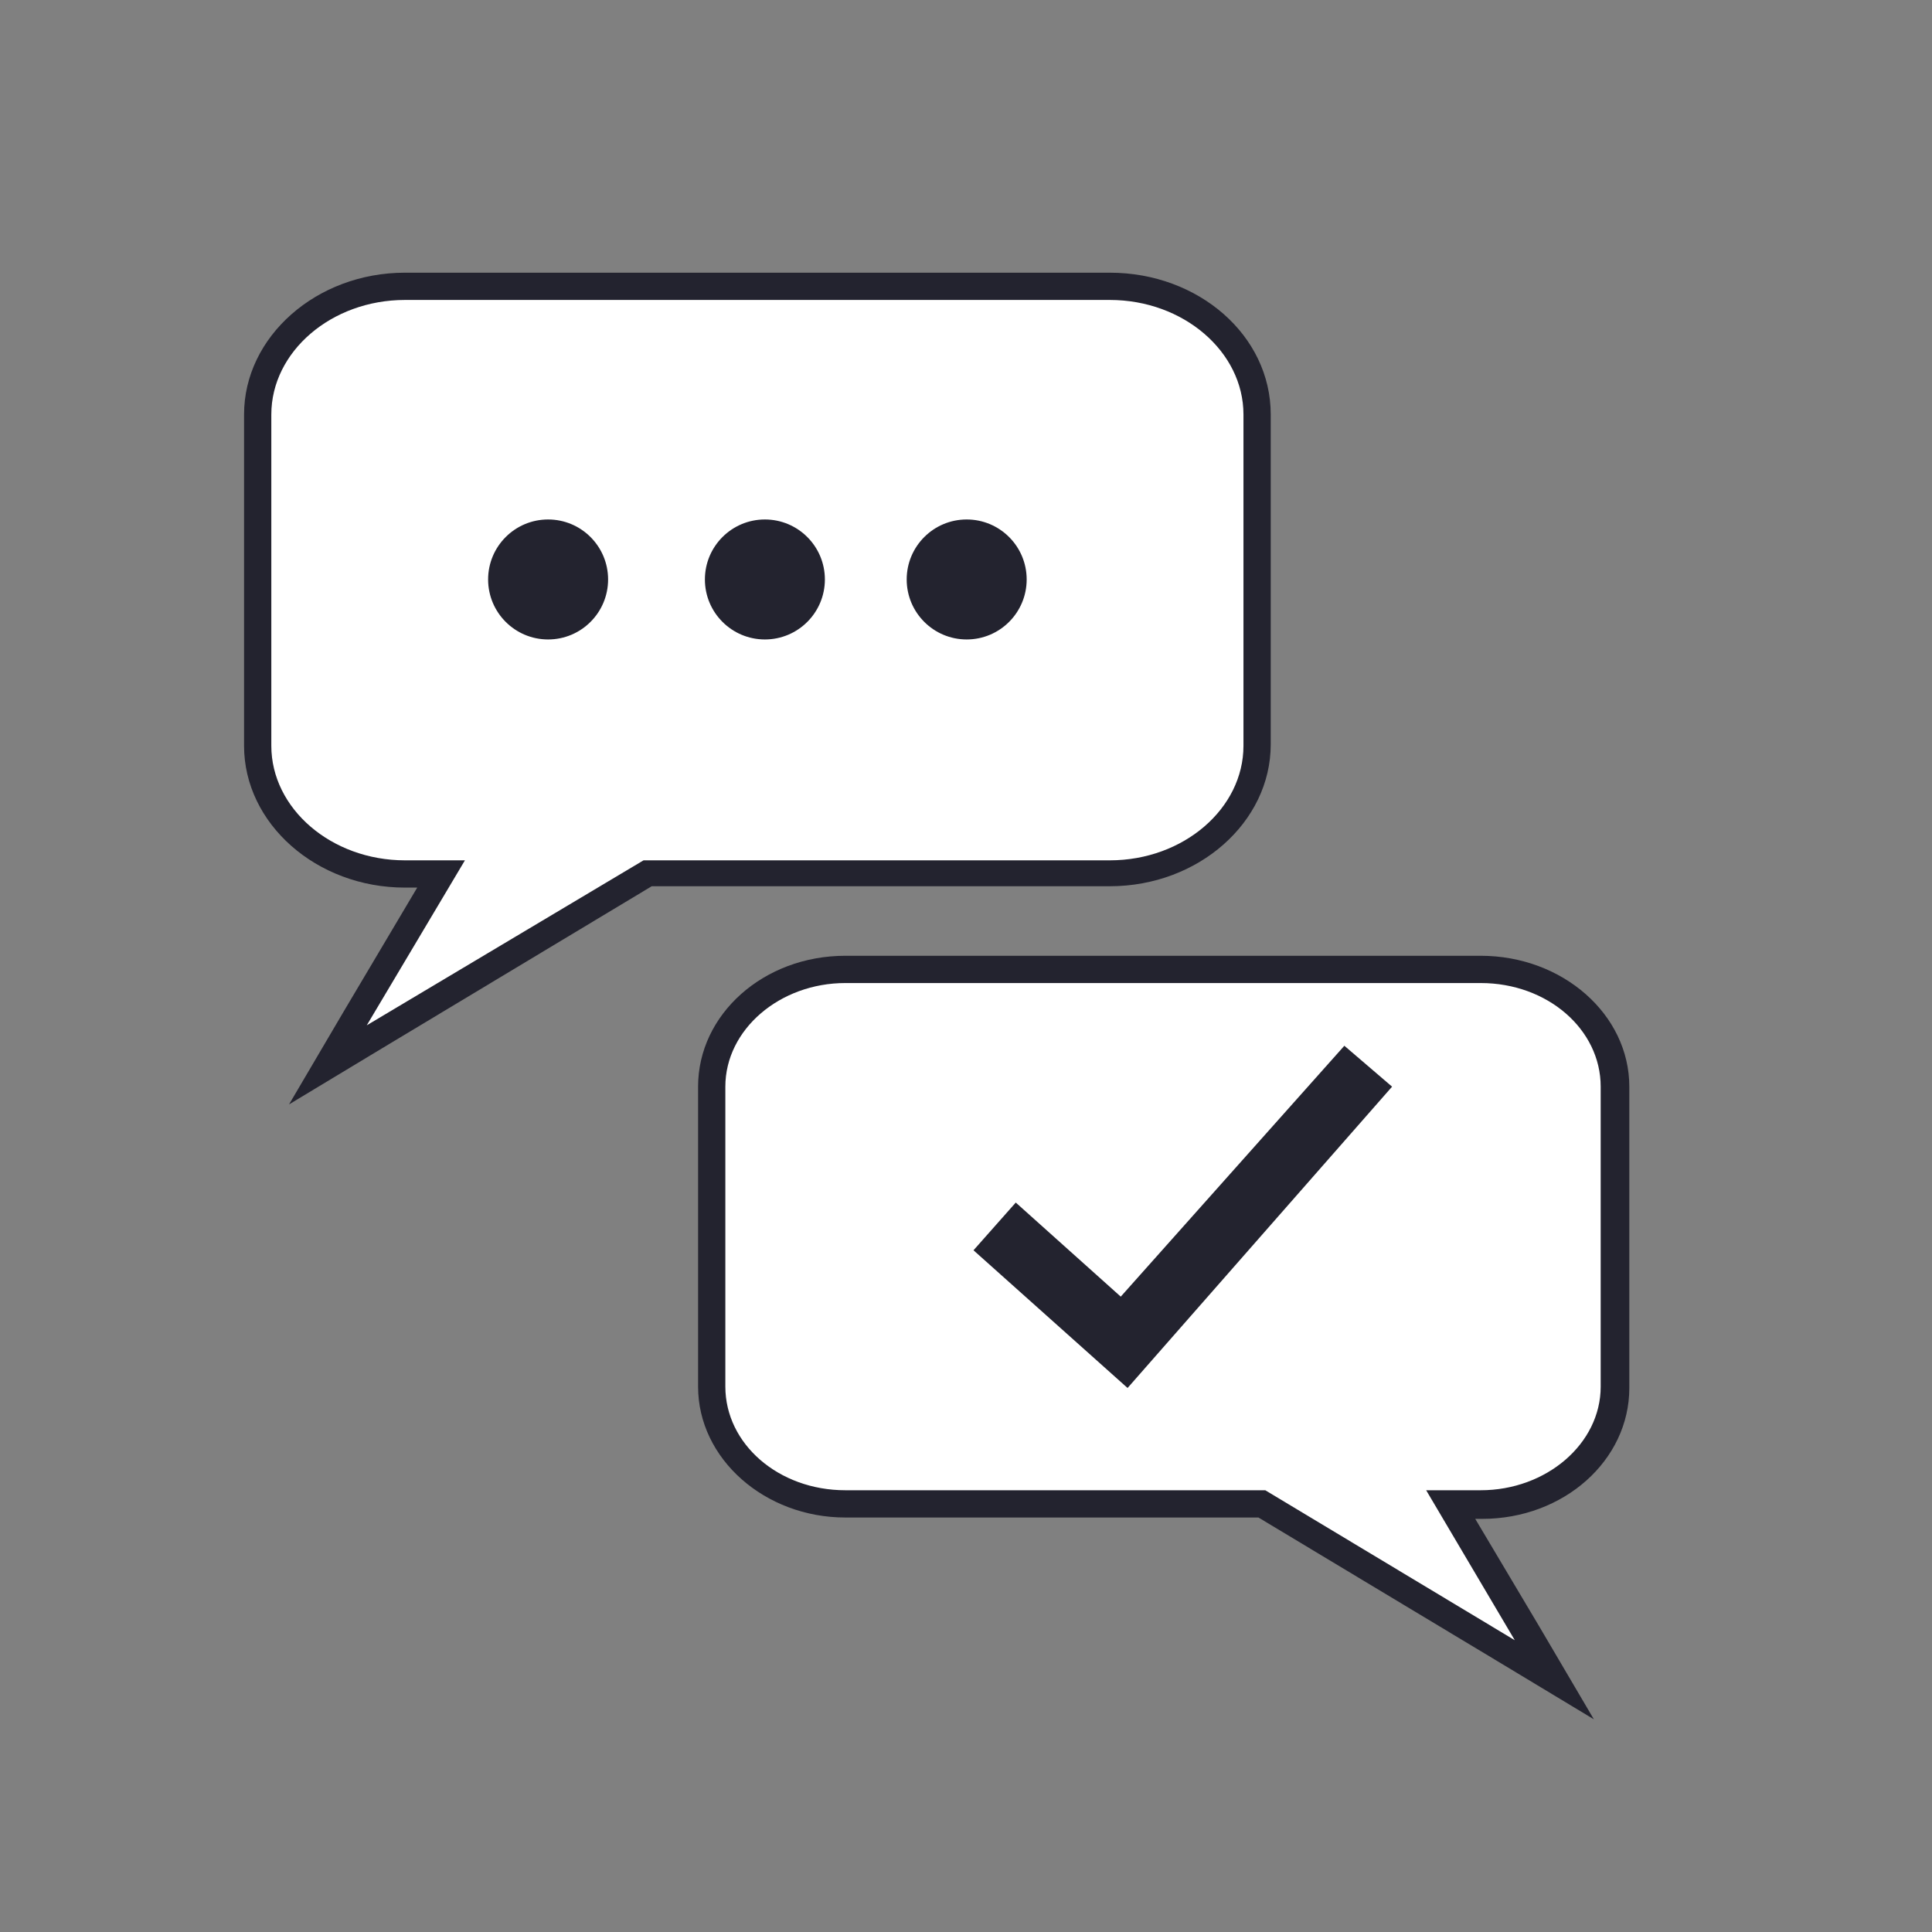 <?xml version="1.0" encoding="utf-8"?>
<!-- Generator: Adobe Illustrator 22.0.1, SVG Export Plug-In . SVG Version: 6.00 Build 0)  -->
<svg version="1.1" id="Capa_1" xmlns="http://www.w3.org/2000/svg" xmlns:xlink="http://www.w3.org/1999/xlink" x="0px" y="0px"
	 viewBox="0 0 141.7 141.7" style="enable-background:new 0 0 141.7 141.7;" xml:space="preserve">
<rect x="0" y="0" width="141.7" height="141.7" fill="#808080" stroke="none"/>
<style type="text/css">
	.st0{fill:#FFFFFF;}
	.st1{fill:#23232F;}
</style>
<g>
	<g>
		<g>
			<path class="st0" d="M32.3,64.1h-2.6c-5.9,0-10.8-4.2-10.8-9.4V30.4c0-5.2,4.8-9.4,10.8-9.4h51.7c5.9,0,10.8,4.2,10.8,9.4v24.3
				c0,5.2-4.8,9.4-10.8,9.4h-34L24,78.1L32.3,64.1z"/>
			<path class="st1" d="M81.4,22c5.4,0,9.8,3.8,9.8,8.4v24.3c0,4.6-4.4,8.4-9.8,8.4H63.7H47.2L26.9,75.2l7.2-12.1h-4.4
				c-5.4,0-9.8-3.8-9.8-8.4V30.4c0-4.6,4.4-8.4,9.8-8.4L81.4,22 M81.4,20H29.7c-6.5,0-11.8,4.7-11.8,10.4v24.3
				c0,5.7,5.3,10.4,11.8,10.4h0.9l-5.4,9.1l-4,6.8l6.8-4.1L47.8,65h16h17.6c6.5,0,11.8-4.7,11.8-10.4V30.4
				C93.2,24.6,87.9,20,81.4,20L81.4,20z"/>
		</g>
		<g>
			<circle class="st1" cx="40.2" cy="42.5" r="4.4"/>
			<circle class="st1" cx="56.1" cy="42.5" r="4.4"/>
			<circle class="st1" cx="70.9" cy="42.5" r="4.4"/>
		</g>
	</g>
	<g>
		<g>
			<path class="st0" d="M92.6,110.3H62c-5.4,0-9.8-3.8-9.8-8.6v-22c0-4.7,4.4-8.6,9.8-8.6h46.7c5.4,0,9.8,3.8,9.8,8.6v22
				c0,4.7-4.4,8.6-9.8,8.6h-2.2l7.6,12.8L92.6,110.3z"/>
			<path class="st1" d="M108.6,72.1c4.9,0,8.8,3.4,8.8,7.6v22c0,4.2-4,7.6-8.8,7.6h-4l6.5,11l-18.3-11h-15H62
				c-4.9,0-8.8-3.4-8.8-7.6v-22c0-4.2,4-7.6,8.8-7.6H108.6 M108.6,70.1H62c-6,0-10.8,4.3-10.8,9.6v22c0,5.3,4.9,9.6,10.8,9.6h15.9
				h14.4l17.8,10.7l6.8,4.1l-4-6.8l-4.7-7.9h0.5c6,0,10.8-4.3,10.8-9.6V79.7C119.5,74.4,114.6,70.1,108.6,70.1L108.6,70.1z"/>
		</g>
		<polygon class="st1" points="98.6,76.7 82.2,95.1 74.5,88.2 71.4,91.7 82.7,101.8 102.1,79.7 		"/>
	</g>
</g>
</svg>

